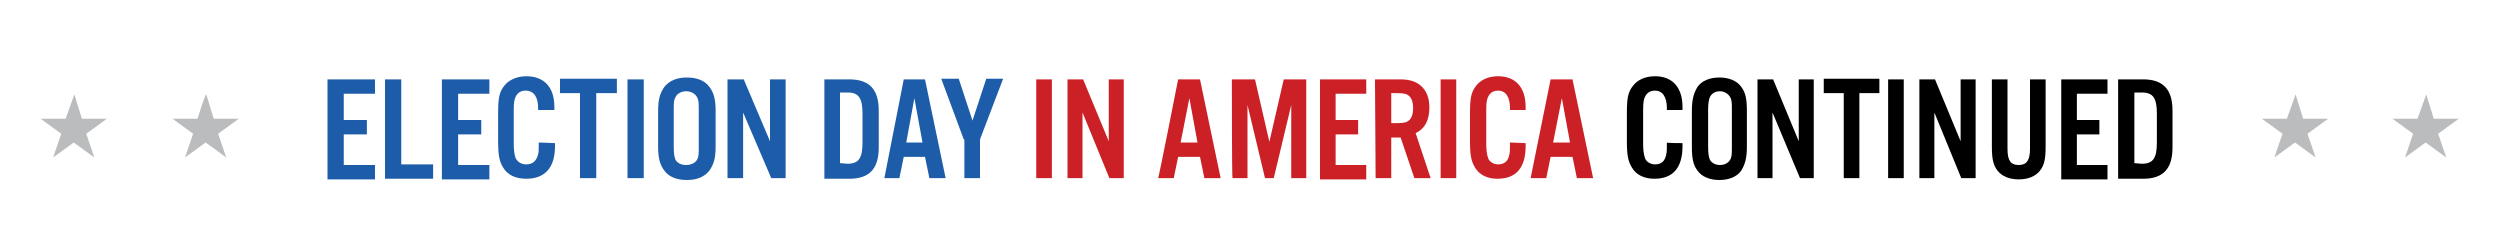<?xml version="1.0" encoding="utf-8"?>
<!-- Generator: Adobe Illustrator 28.2.0, SVG Export Plug-In . SVG Version: 6.00 Build 0)  -->
<svg version="1.1" id="Layer_1" xmlns="http://www.w3.org/2000/svg" xmlns:xlink="http://www.w3.org/1999/xlink" x="0px" y="0px"
	 viewBox="0 0 400 40" style="enable-background:new 0 0 400 40;" xml:space="preserve">
<style type="text/css">
	.st0{fill:#1C5CA9;}
	.st1{fill:#CA2026;}
	.st2{fill:#BABCBE;}
</style>
<g>
	<g>
		<path class="st0" d="M52.4,12.7h7.6v2.3h-5v4.2h3.7v2.3h-3.7v4.9h5v2.3h-7.6C52.4,28.5,52.4,12.7,52.4,12.7z"/>
		<path class="st0" d="M61.6,12.7h2.6v13.6h5.1v2.3h-7.7C61.6,28.5,61.6,12.7,61.6,12.7z"/>
		<path class="st0" d="M70.7,12.7h7.6v2.3h-5v4.2H77v2.3h-3.7v4.9h5v2.3h-7.6C70.7,28.5,70.7,12.7,70.7,12.7z"/>
		<path class="st0" d="M88.8,22.9v0.5c0,3.4-1.6,5.2-4.6,5.2c-1.7,0-3-0.6-3.7-1.8c-0.6-1-0.8-1.9-0.8-4.3v-4.4c0-2.5,0.2-3.4,1-4.4
			c0.7-0.9,2-1.5,3.5-1.5c2.9,0,4.5,1.8,4.5,4.9v0.5h-2.6v-0.3c0-1.8-0.7-2.8-2-2.8c-0.7,0-1.2,0.3-1.5,0.8c-0.3,0.5-0.4,1-0.4,2.3
			v5.3c0,1.2,0.1,1.8,0.3,2.4c0.3,0.6,0.9,1,1.7,1c1,0,1.6-0.5,1.9-1.6c0.1-0.4,0.1-0.8,0.1-1.9L88.8,22.9L88.8,22.9z"/>
		<path class="st0" d="M92.8,14.9h-3.2v-2.3h9.1v2.3h-3.3v13.6h-2.6C92.8,28.5,92.8,14.9,92.8,14.9z"/>
		<path class="st0" d="M100.4,12.7h2.6v15.8h-2.6C100.4,28.5,100.4,12.7,100.4,12.7z"/>
		<path class="st0" d="M105.3,17.7c0-1.8,0.3-2.8,1-3.8c0.8-1,2-1.5,3.6-1.5c1.6,0,2.9,0.5,3.6,1.5c0.7,0.9,1,2,1,3.8v5.8
			c0,1.8-0.3,2.8-1,3.8c-0.8,1-2,1.5-3.6,1.5c-1.6,0-2.9-0.5-3.6-1.5c-0.7-0.9-1-2-1-3.8V17.7z M111.8,17.7c0-1.3,0-1.7-0.3-2.2
			c-0.3-0.5-0.9-0.9-1.7-0.9c-0.7,0-1.4,0.3-1.7,0.9c-0.3,0.5-0.3,0.9-0.3,2.2v5.7c0,1.3,0.1,1.7,0.3,2.2c0.3,0.5,0.9,0.8,1.7,0.8
			c0.7,0,1.4-0.3,1.7-0.8c0.3-0.5,0.3-0.9,0.3-2.2V17.7z"/>
		<path class="st0" d="M116.4,12.7h2.6l4.2,9.9v-9.9h2.5v15.8h-2.3L118.9,18v10.5h-2.5L116.4,12.7L116.4,12.7z"/>
		<path class="st0" d="M131.9,12.7h4c3.2,0,4.7,1.6,4.7,5v5.9c0,3.4-1.5,5-4.7,5h-4V12.7L131.9,12.7z M135.6,26.2
			c1.8,0,2.4-0.9,2.4-3.4v-4.6c0-2.5-0.6-3.4-2.4-3.4h-1.2v11.3L135.6,26.2L135.6,26.2z"/>
		<path class="st0" d="M144.6,12.7h3.4l3.3,15.8h-2.6l-0.7-3.4h-3.4l-0.7,3.4h-2.4L144.6,12.7L144.6,12.7z M145,22.8h2.6l-1.3-7.1
			L145,22.8L145,22.8z"/>
		<path class="st0" d="M154.2,22.3l-3.6-9.7h2.8l2.2,6.7l2.2-6.7h2.7l-3.7,9.7v6.2h-2.5V22.3z"/>
		<path class="st1" d="M165.8,12.7h2.5v15.8h-2.5C165.8,28.5,165.8,12.7,165.8,12.7z"/>
		<path class="st1" d="M170.8,12.7h2.5l4.1,9.9v-9.9h2.4v15.8h-2.3L173.2,18v10.5h-2.4C170.8,28.5,170.8,12.7,170.8,12.7z"/>
		<path class="st1" d="M188.5,12.7h3.5l3.3,15.8h-2.6l-0.7-3.4h-3.5l-0.7,3.4h-2.5C185.4,28.5,188.5,12.7,188.5,12.7z M188.9,22.8
			h2.7l-1.3-7.1L188.9,22.8z"/>
		<path class="st1" d="M197.1,12.7h3.7l2.3,10l2.3-10h3.6v15.8h-2.4V16.8l-2.8,11.7h-1.4l-2.8-11.7v11.7h-2.4
			C197.1,28.5,197.1,12.7,197.1,12.7z"/>
		<path class="st1" d="M211.2,12.7h7.4v2.3h-4.9v4.2h3.6v2.3h-3.6v4.9h4.9v2.3h-7.4C211.2,28.5,211.2,12.7,211.2,12.7z"/>
		<path class="st1" d="M220,12.7h4c1.5,0,2.4,0.3,3.2,0.9c1,0.8,1.5,2,1.5,3.6c0,2-0.7,3.4-2.2,4.1l2.4,7.2h-2.6l-2.2-6.5h-1.5v6.5
			h-2.5L220,12.7L220,12.7z M223.5,19.7c1.1,0,1.6-0.1,2-0.5c0.4-0.4,0.6-1,0.6-1.9s-0.2-1.5-0.6-1.9c-0.4-0.4-0.9-0.5-2-0.5h-0.9
			v4.8H223.5z"/>
		<path class="st1" d="M230.5,12.7h2.5v15.8h-2.5C230.5,28.5,230.5,12.7,230.5,12.7z"/>
		<path class="st1" d="M244.1,22.9v0.5c0,3.4-1.5,5.2-4.5,5.2c-1.6,0-2.9-0.6-3.6-1.8c-0.6-1-0.8-1.9-0.8-4.3v-4.4
			c0-2.5,0.2-3.4,1-4.4c0.7-0.9,1.9-1.5,3.5-1.5c2.8,0,4.4,1.8,4.4,4.9v0.5h-2.5v-0.3c0-1.8-0.7-2.8-1.9-2.8c-0.7,0-1.2,0.3-1.5,0.8
			c-0.3,0.5-0.4,1-0.4,2.3v5.3c0,1.2,0.1,1.8,0.3,2.4c0.2,0.6,0.9,1,1.6,1c1,0,1.6-0.5,1.8-1.6c0.1-0.4,0.1-0.8,0.1-1.9L244.1,22.9
			L244.1,22.9z"/>
		<path class="st1" d="M248.1,12.7h3.5l3.3,15.8h-2.6l-0.7-3.4h-3.5l-0.7,3.4h-2.5L248.1,12.7L248.1,12.7z M248.5,22.8h2.7l-1.3-7.1
			L248.5,22.8L248.5,22.8z"/>
		<path d="M269.2,22.9v0.5c0,3.4-1.5,5.2-4.5,5.2c-1.6,0-2.9-0.6-3.6-1.8c-0.6-1-0.8-1.9-0.8-4.3v-4.4c0-2.5,0.2-3.4,1-4.4
			c0.7-0.9,1.9-1.5,3.5-1.5c2.8,0,4.4,1.8,4.4,4.9v0.5h-2.5v-0.3c0-1.8-0.7-2.8-1.9-2.8c-0.7,0-1.2,0.3-1.5,0.8
			c-0.3,0.5-0.4,1-0.4,2.3v5.3c0,1.2,0.1,1.8,0.3,2.4c0.2,0.6,0.9,1,1.6,1c1,0,1.6-0.5,1.8-1.6c0.1-0.4,0.1-0.8,0.1-1.9
			C266.6,22.9,269.2,22.9,269.2,22.9z"/>
		<path d="M270.7,17.7c0-1.8,0.3-2.8,0.9-3.8c0.7-1,2-1.5,3.5-1.5s2.8,0.5,3.5,1.5c0.7,0.9,0.9,2,0.9,3.8v5.8c0,1.8-0.3,2.8-0.9,3.8
			c-0.7,1-2,1.5-3.5,1.5s-2.8-0.5-3.5-1.5c-0.7-0.9-0.9-2-0.9-3.8V17.7z M277.1,17.7c0-1.3,0-1.7-0.3-2.2c-0.3-0.5-0.9-0.9-1.6-0.9
			s-1.3,0.3-1.6,0.9c-0.2,0.5-0.3,0.9-0.3,2.2v5.7c0,1.3,0.1,1.7,0.3,2.2c0.3,0.5,0.9,0.8,1.6,0.8s1.3-0.3,1.6-0.8
			c0.3-0.5,0.3-0.9,0.3-2.2V17.7z"/>
		<path d="M281.2,12.7h2.5l4.1,9.9v-9.9h2.4v15.8H288L283.6,18v10.5h-2.4C281.2,28.5,281.2,12.7,281.2,12.7z"/>
		<path d="M295,14.9h-3.2v-2.3h8.9v2.3h-3.2v13.6H295L295,14.9L295,14.9z"/>
		<path d="M302.1,12.7h2.5v15.8h-2.5C302.1,28.5,302.1,12.7,302.1,12.7z"/>
		<path d="M307.1,12.7h2.5l4.1,9.9v-9.9h2.4v15.8h-2.3L309.5,18v10.5h-2.4C307.1,28.5,307.1,12.7,307.1,12.7z"/>
		<path d="M324.8,12.7h2.5v10.7c0,2-0.2,3-0.9,3.9c-0.7,0.9-1.9,1.4-3.4,1.4c-1.5,0-2.7-0.5-3.4-1.4c-0.7-0.9-0.9-1.9-0.9-3.9V12.7
			h2.5v11.1c0,1.9,0.5,2.6,1.8,2.6c1.3,0,1.8-0.8,1.8-2.6V12.7z"/>
		<path d="M329.8,12.7h7.4v2.3h-4.9v4.2h3.6v2.3h-3.6v4.9h4.9v2.3h-7.4C329.8,28.5,329.8,12.7,329.8,12.7z"/>
		<path d="M338.9,12.7h4c3.2,0,4.7,1.6,4.7,5v5.9c0,3.4-1.5,5-4.7,5h-4V12.7L338.9,12.7z M342.7,26.2c1.8,0,2.4-0.9,2.4-3.4v-4.6
			c0-2.5-0.6-3.4-2.4-3.4h-1.2v11.3L342.7,26.2L342.7,26.2z"/>
	</g>
	<path class="st2" d="M388.2,15.1l1.2,3.9l4,0l-3.3,2.4l1.3,3.8l-3.3-2.4l-3.3,2.4l1.3-3.8l-3.3-2.4l4,0L388.2,15.1L388.2,15.1z
		 M365.9,19l-4,0l3.3,2.4l-1.3,3.8l3.3-2.4l3.3,2.4l-1.3-3.8l3.3-2.4l-4,0l-1.2-3.9L365.9,19L365.9,19z M31.6,19l-4,0l3.3,2.4
		l-1.3,3.8l3.3-2.4l3.3,2.4l-1.3-3.8l3.3-2.4l-4,0l-1.2-3.9C32.8,15.1,31.6,19,31.6,19z M10.5,19l-4,0l3.3,2.4l-1.3,3.8l3.3-2.4
		l3.3,2.4l-1.3-3.8l3.3-2.4l-4,0l-1.2-3.9L10.5,19z"/>
</g>
</svg>
